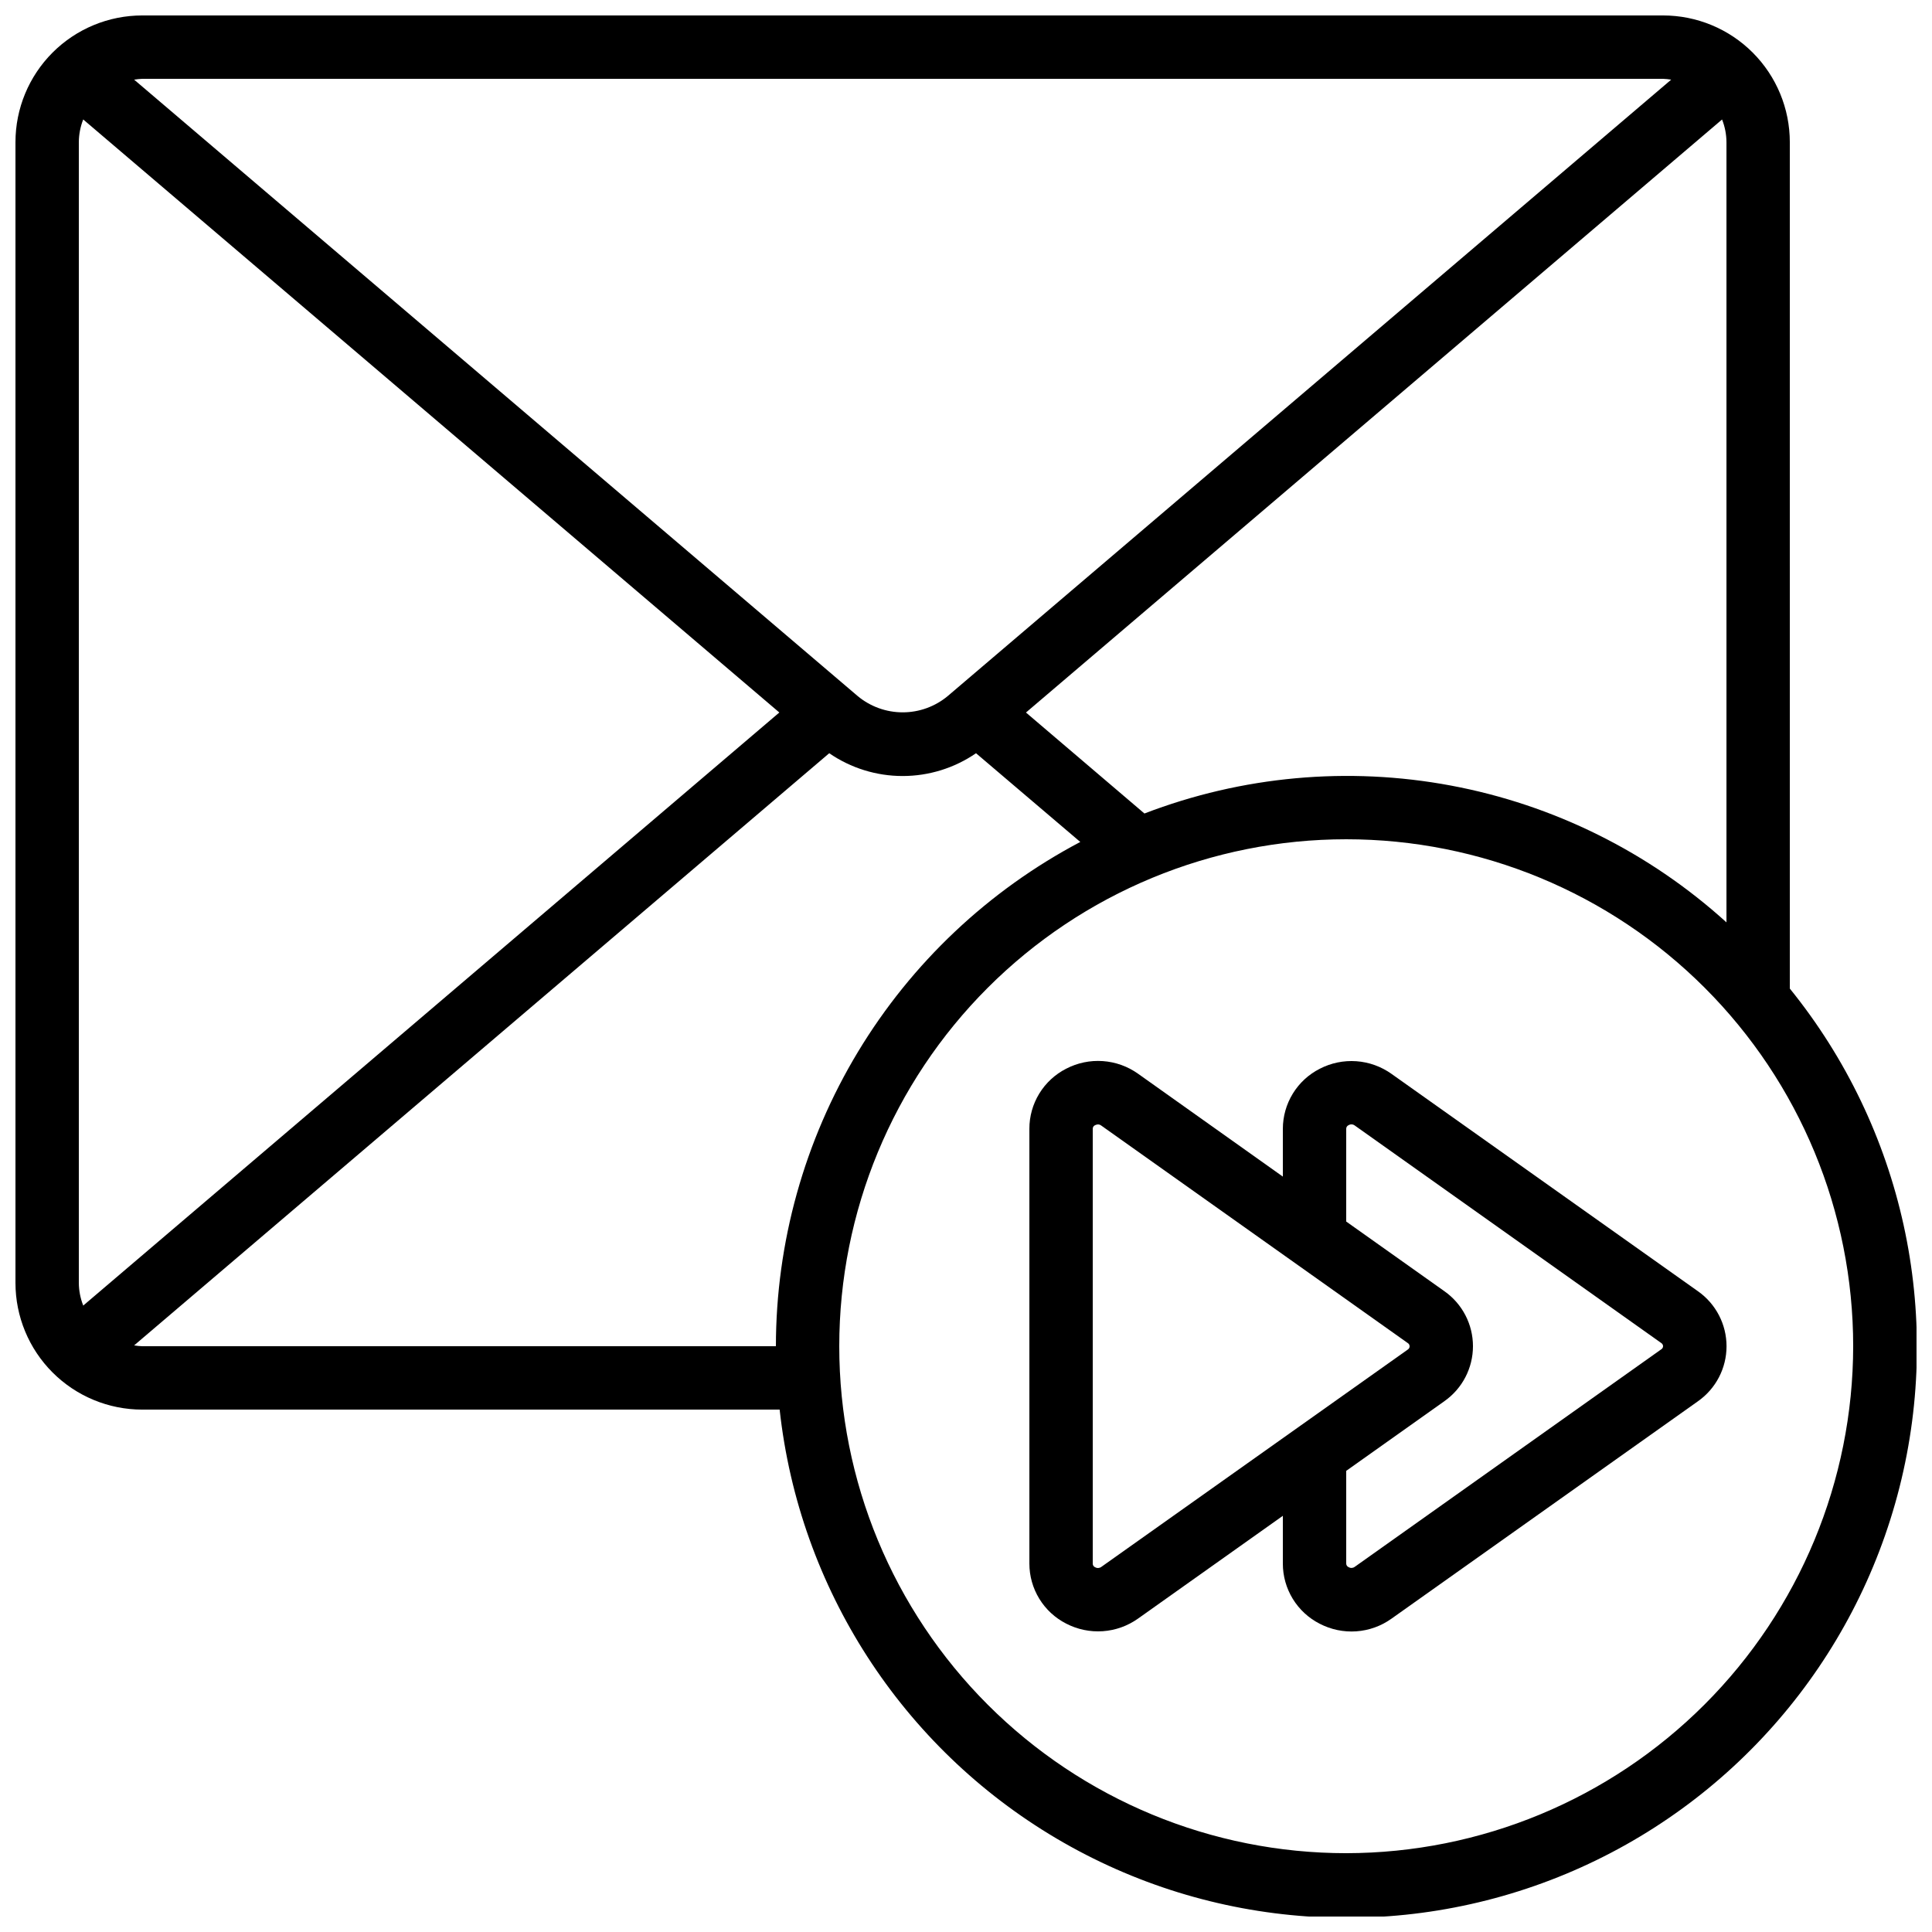 <?xml version="1.0" encoding="UTF-8"?>
<!-- Uploaded to: SVG Repo, www.svgrepo.com, Generator: SVG Repo Mixer Tools -->
<svg width="800px" height="800px" version="1.1" viewBox="144 144 512 512" xmlns="http://www.w3.org/2000/svg">
 <defs>
  <clipPath id="a">
   <path d="m148.09 148.09h503.81v503.81h-503.81z"/>
  </clipPath>
 </defs>
 <g clip-path="url(#a)">
  <path d="m618.32 181.68c0-8.906-3.539-17.449-9.84-23.75-6.297-6.297-14.84-9.836-23.746-9.836h-403.05c-8.906 0-17.449 3.539-23.75 9.836-6.297 6.301-9.836 14.844-9.836 23.75v302.29c0 8.91 3.539 17.453 9.836 23.75 6.301 6.301 14.844 9.84 23.75 9.84h168.93c5.188 47.34 32.387 89.469 73.395 113.68 41.012 24.215 91.035 27.684 134.99 9.363 43.961-18.324 76.715-56.293 88.387-102.46 11.676-46.172 0.902-95.148-29.066-132.16zm-171.04 177.9-31.387-26.754 184.47-157.16c0.762 1.918 1.156 3.957 1.168 6.019v206.75c-20.523-18.609-45.809-31.164-73.043-36.258s-55.344-2.527-81.207 7.41zm137.46-194.69c0.715 0.027 1.43 0.102 2.141 0.219l-191.71 163.34c-3.352 2.797-7.578 4.328-11.945 4.328-4.367 0-8.598-1.531-11.949-4.328l-191.73-163.34c0.711-0.117 1.426-0.191 2.141-0.219zm-418.68 325.1c-0.762-1.918-1.156-3.961-1.168-6.023v-302.29c0.012-2.059 0.406-4.102 1.16-6.019l184.48 157.16zm15.625 10.773c-0.715-0.027-1.43-0.102-2.141-0.219l184.21-156.93c5.723 3.934 12.504 6.039 19.449 6.039 6.945 0 13.727-2.106 19.453-6.039l27.633 23.512c-24.324 12.836-44.691 32.059-58.906 55.605s-21.738 50.527-21.762 78.031zm319.08 134.35c-35.633 0-69.805-14.156-95-39.352-25.195-25.195-39.352-59.367-39.352-94.996 0-35.633 14.156-69.805 39.352-95 25.195-25.195 59.367-39.352 95-39.352 35.629 0 69.801 14.156 94.996 39.352 25.195 25.195 39.352 59.367 39.352 95-0.043 35.617-14.211 69.766-39.395 94.953-25.188 25.184-59.336 39.352-94.953 39.395z"/>
 </g>
 <path d="m512.78 428.6c-2.738-1.957-5.965-3.121-9.32-3.363-3.359-0.242-6.719 0.449-9.707 1.996-2.945 1.492-5.414 3.769-7.141 6.582s-2.641 6.047-2.644 9.344v12.652l-38.371-27.262c-2.746-1.957-5.981-3.113-9.344-3.348s-6.727 0.465-9.719 2.023c-2.934 1.496-5.398 3.777-7.117 6.586-1.719 2.812-2.629 6.047-2.621 9.34v115.22c0 3.289 0.91 6.516 2.629 9.32 1.719 2.805 4.18 5.082 7.109 6.574 2.992 1.555 6.356 2.254 9.719 2.023 3.363-0.234 6.598-1.395 9.344-3.348l38.371-27.234v12.656c-0.004 3.305 0.91 6.543 2.637 9.359 1.727 2.816 4.199 5.102 7.148 6.594 2.984 1.547 6.34 2.242 9.695 2.004 3.356-0.238 6.578-1.398 9.312-3.356l81.207-57.609c4.754-3.336 7.582-8.777 7.582-14.582 0-5.805-2.828-11.246-7.582-14.582zm-76.914 130.64v0.004c-0.477 0.348-1.105 0.391-1.621 0.105-0.406-0.152-0.668-0.547-0.656-0.98v-115.22c-0.012-0.434 0.25-0.824 0.656-0.98 0.23-0.113 0.488-0.176 0.746-0.184 0.305 0.008 0.598 0.109 0.84 0.293l81.238 57.645c0.305 0.18 0.492 0.508 0.492 0.863 0 0.355-0.188 0.684-0.492 0.867zm148.36-57.641-81.207 57.629v-0.004c-0.461 0.352-1.086 0.391-1.586 0.102-0.406-0.148-0.672-0.535-0.672-0.965v-24.57l26.031-18.473h-0.004c4.742-3.336 7.562-8.77 7.562-14.562 0-5.797-2.82-11.23-7.562-14.566l-26.031-18.473 0.004-24.562c-0.012-0.441 0.258-0.84 0.672-0.996 0.508-0.289 1.141-0.242 1.602 0.117l81.223 57.645c0.289 0.184 0.465 0.496 0.473 0.84-0.012 0.348-0.203 0.664-0.504 0.84z"/>
</svg>
